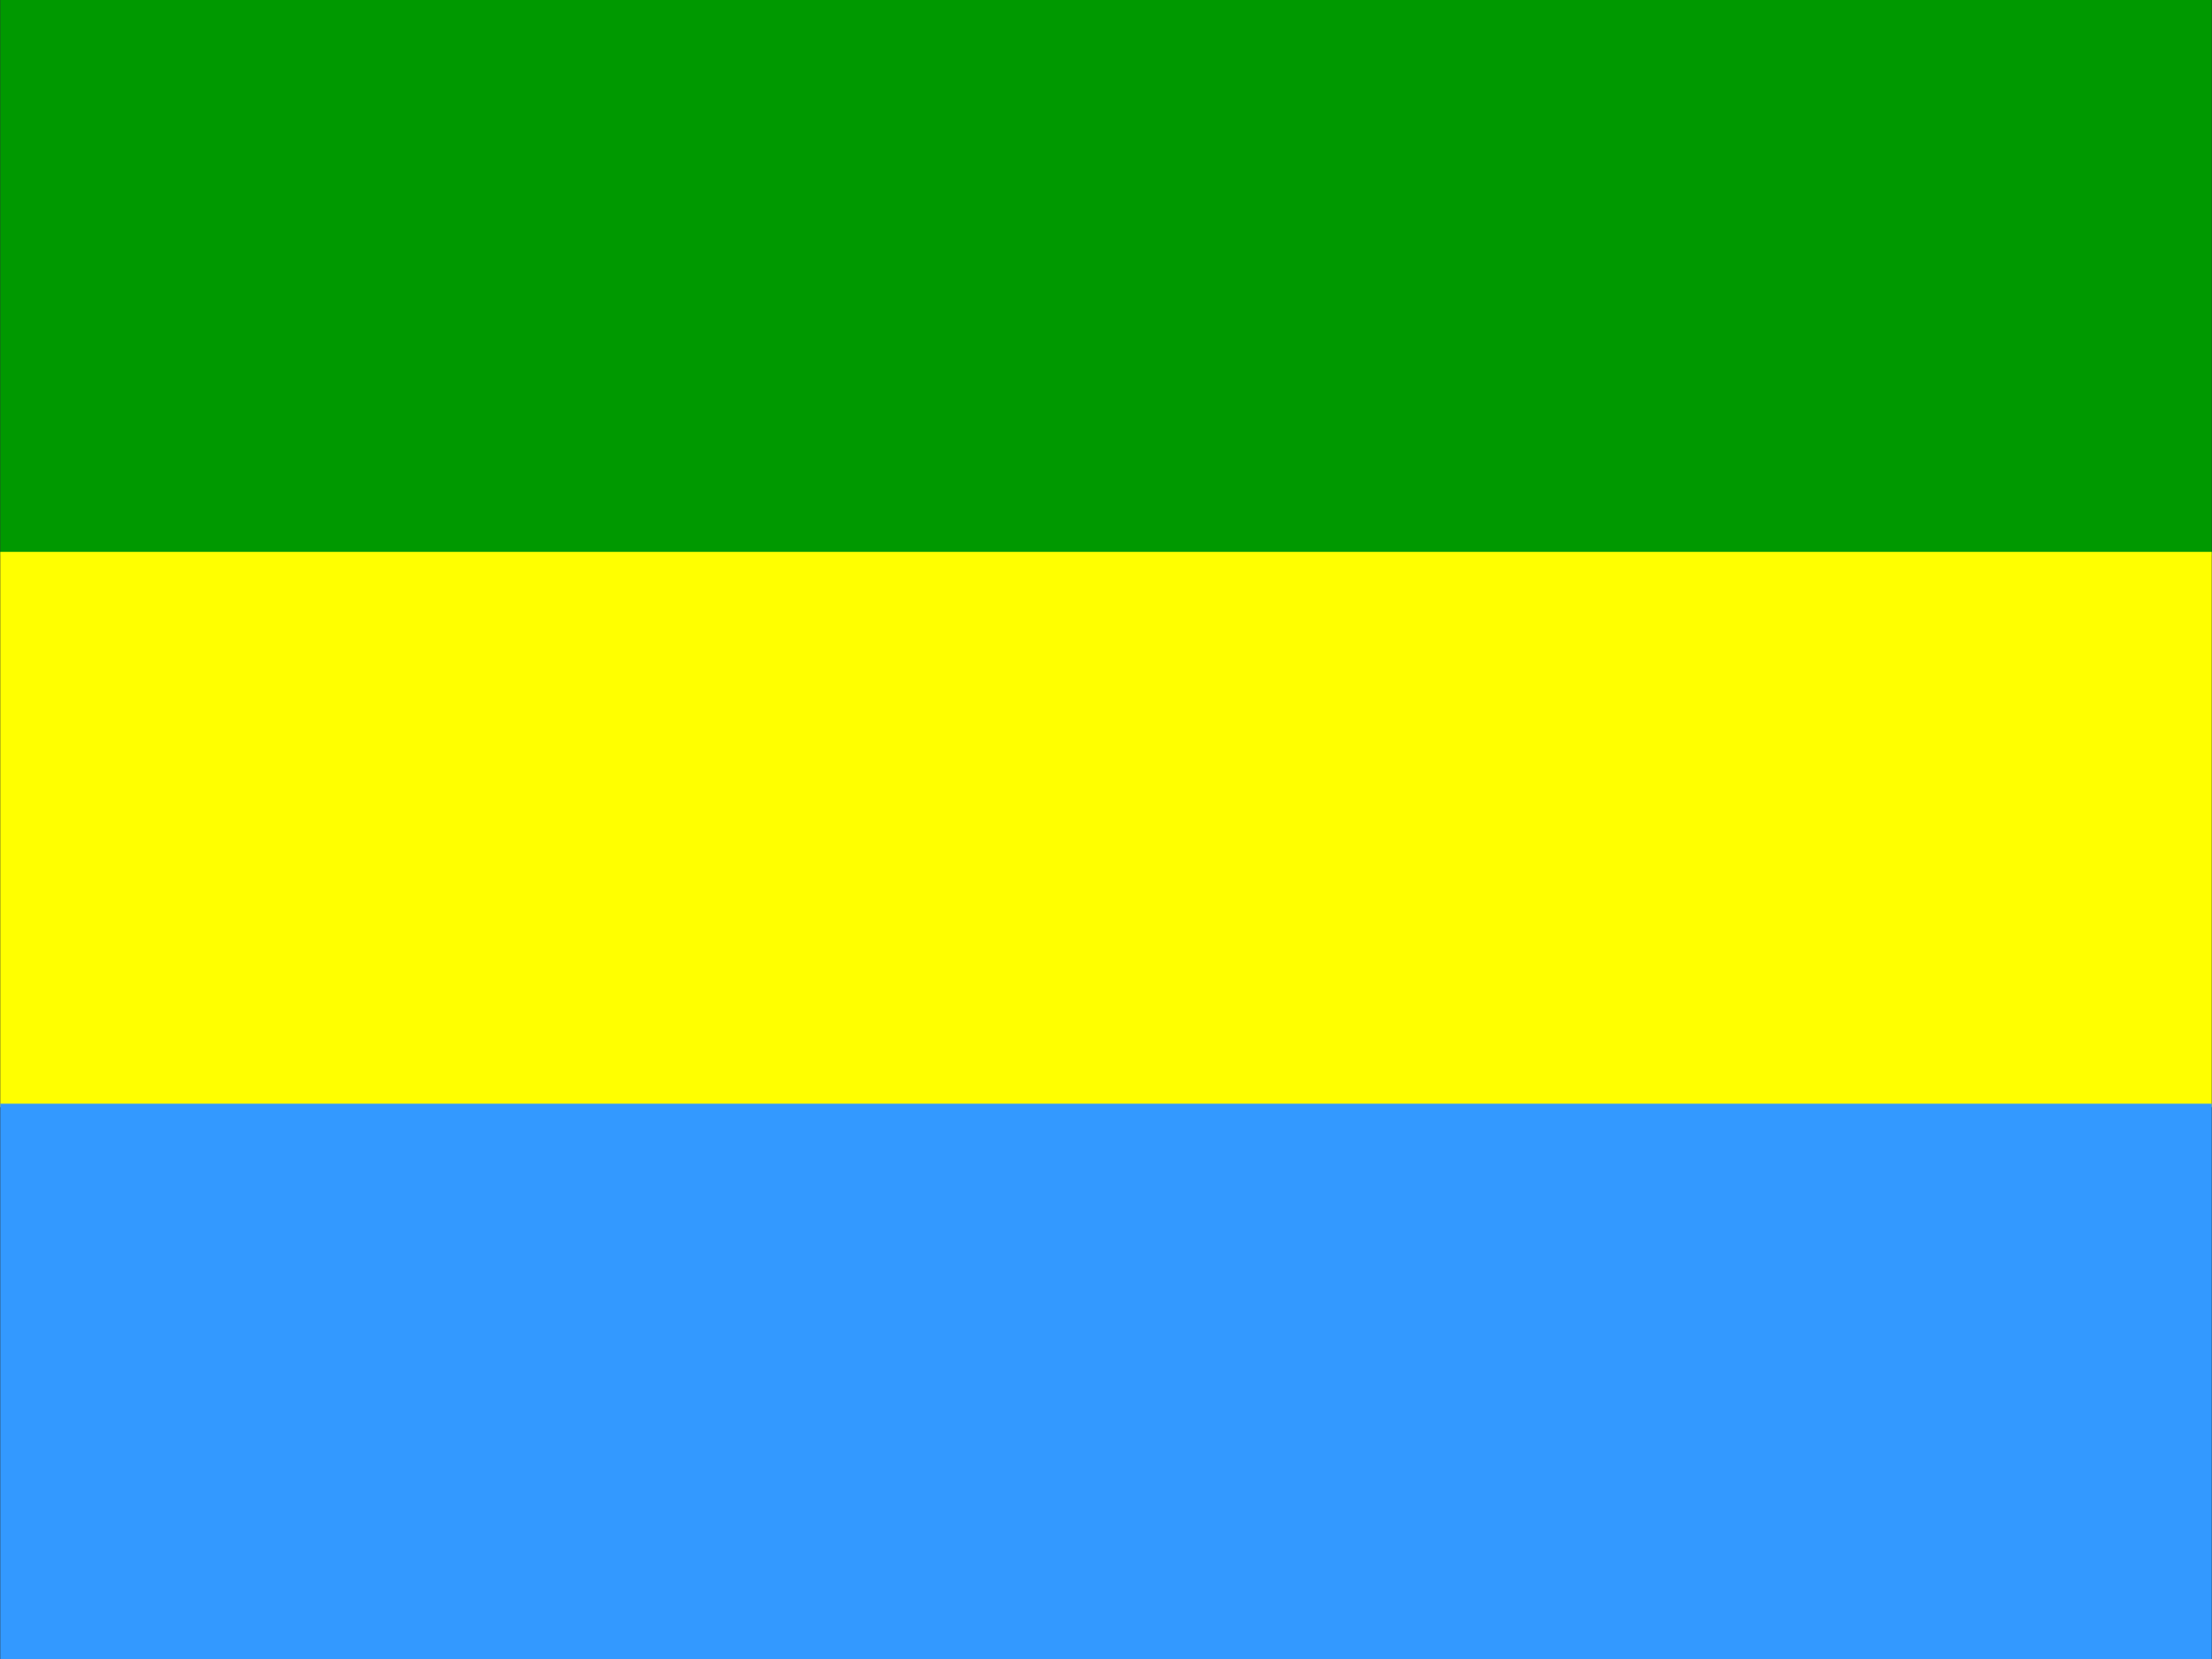 <?xml version="1.0" encoding="UTF-8"?>
<!DOCTYPE svg PUBLIC "-//W3C//DTD SVG 1.1 Tiny//EN" "http://www.w3.org/Graphics/SVG/1.1/DTD/svg11-tiny.dtd"><svg xmlns="http://www.w3.org/2000/svg" viewBox="0 0 320 240">
<rect x="0" y="0" width="320" height="240" fill="#333333" stroke="none"/>
<title>Gabon - chilliant.com</title>
<g transform="matrix(1.333,0,0,-1,160,120)" stroke="none"><g>
<rect fill="#090" x="-120" y="39.667" width="240" height="80.333"/>
<rect fill="#FF0" x="-120" y="-40.167" width="240" height="80.333"/>
<rect fill="#39F" x="-120" y="-120" width="240" height="80.333"/>

</g></g></svg>
